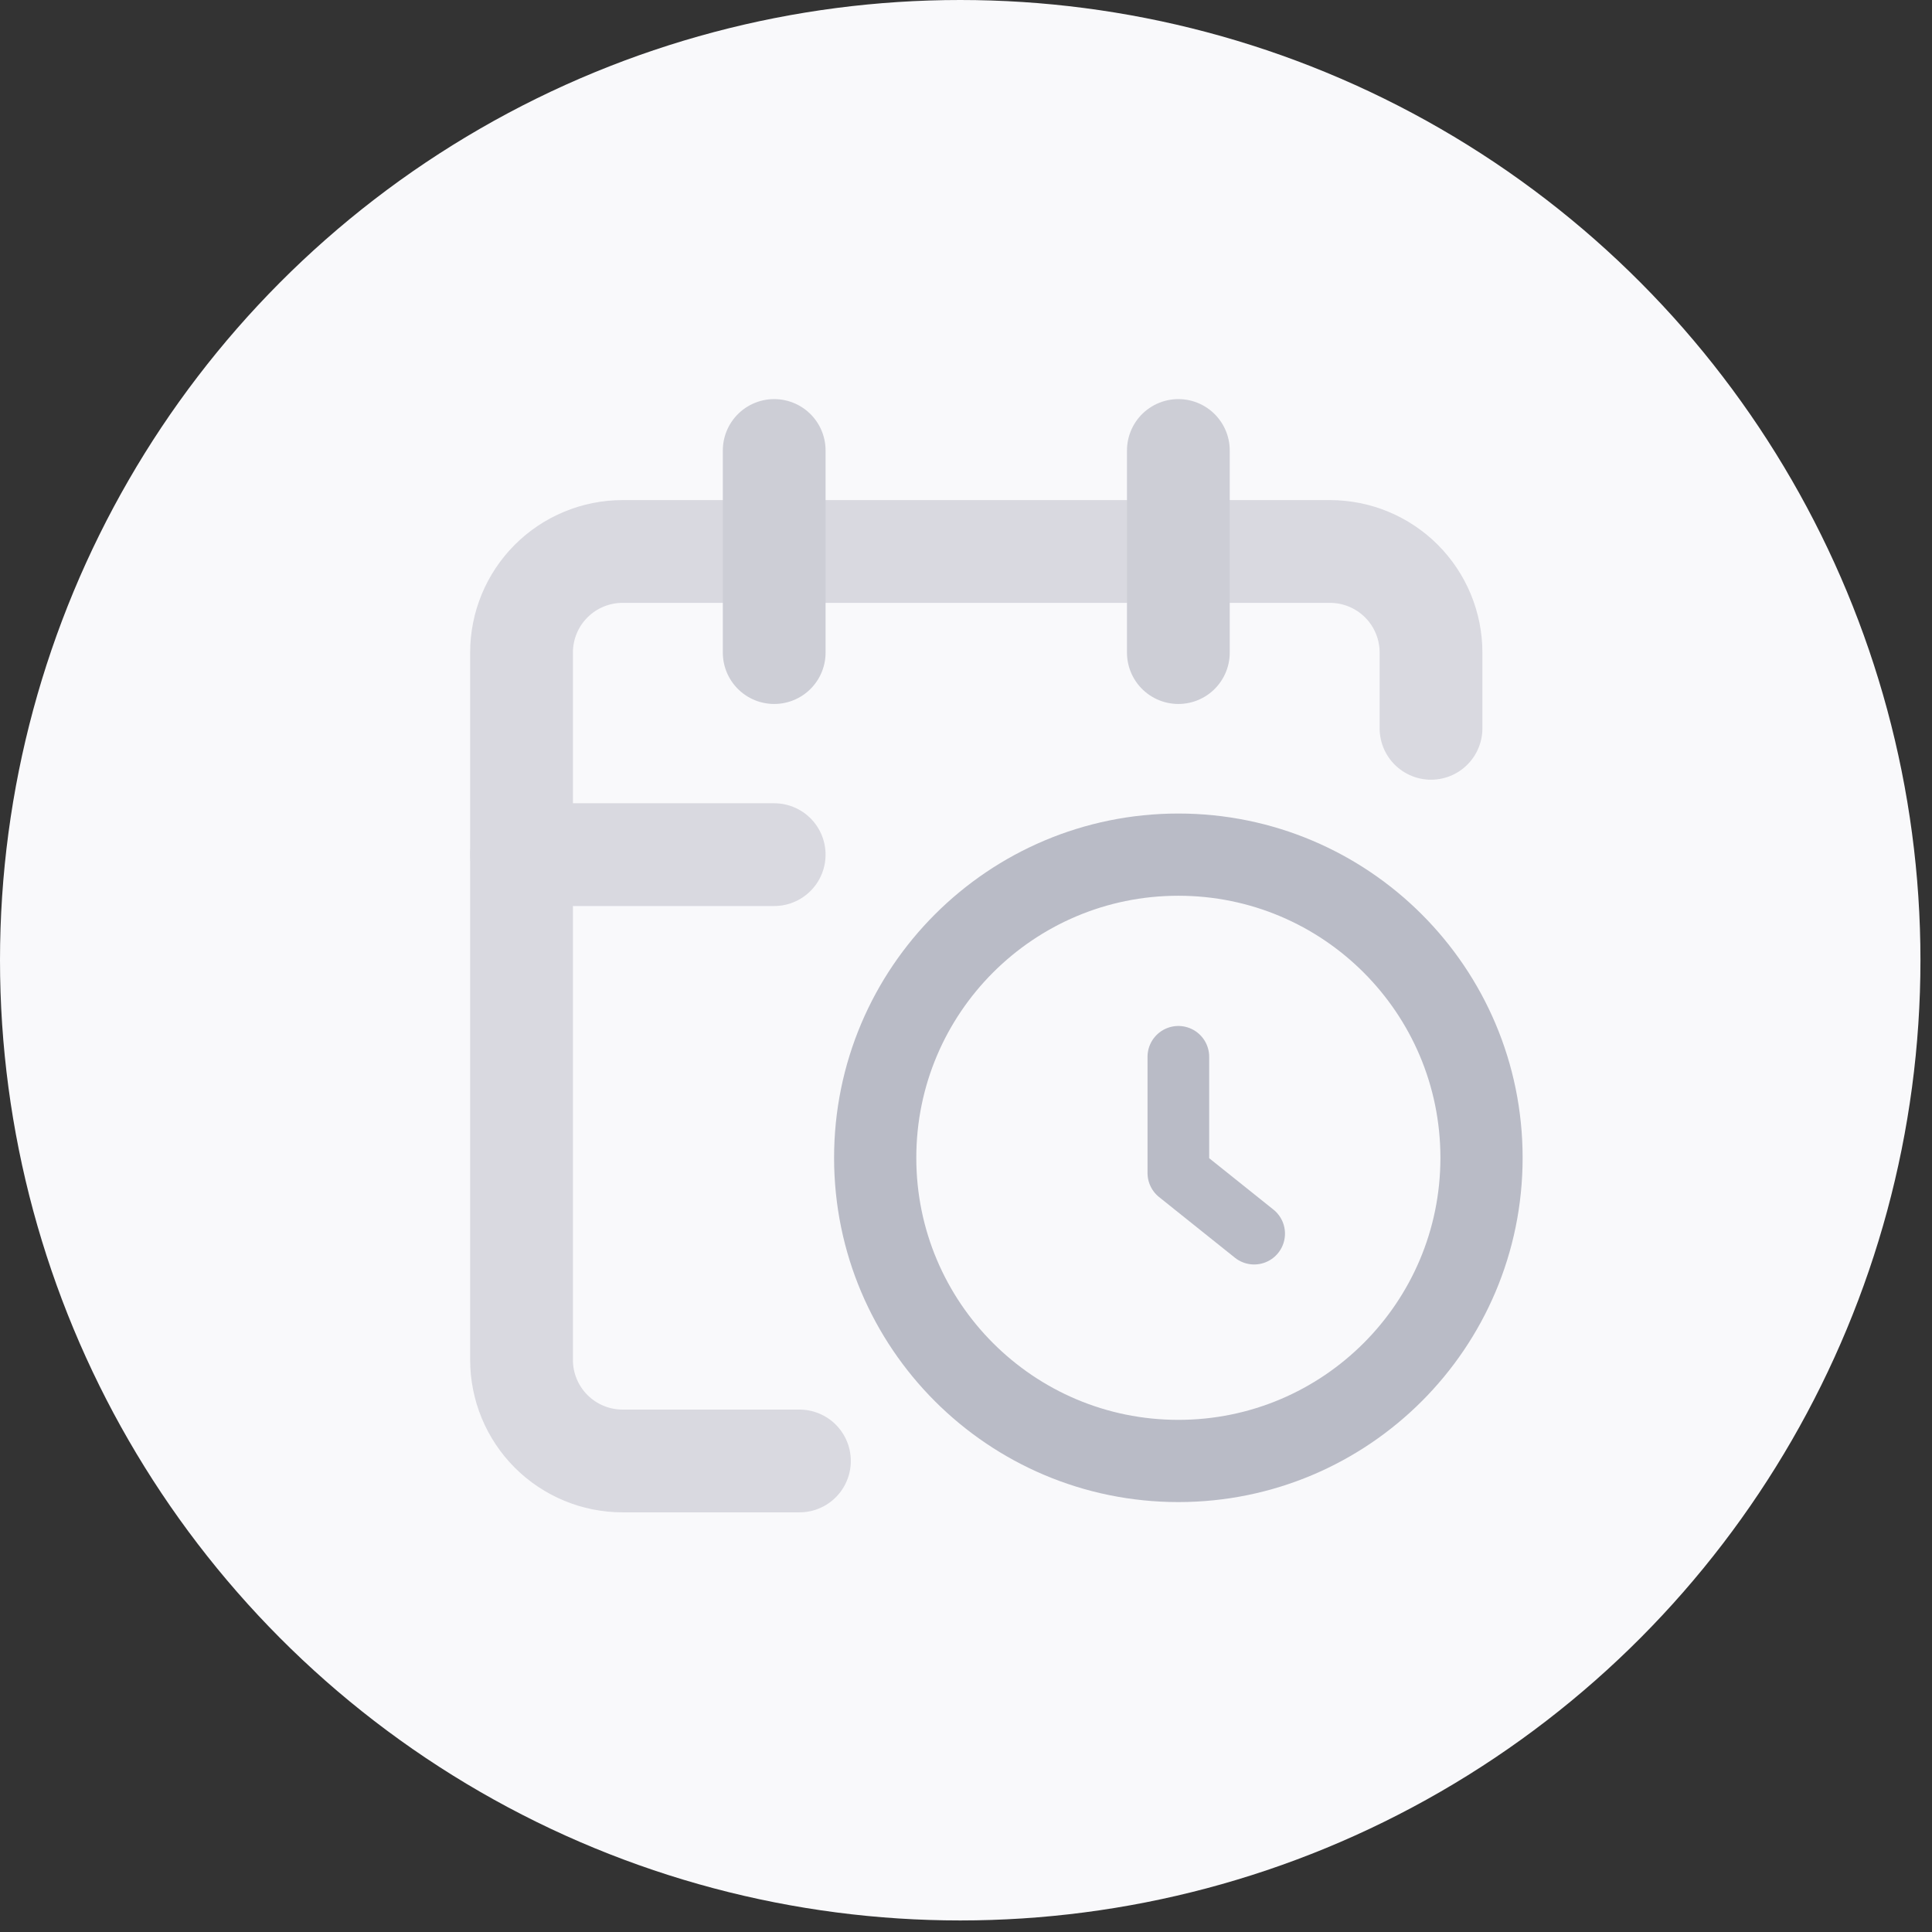 <svg width="94" height="94" viewBox="0 0 94 94" fill="none" xmlns="http://www.w3.org/2000/svg">
<rect x="0" y="0" width="94" height="94" fill="#333333" stroke="none"/>
<circle cx="46.719" cy="46.719" r="46.719" fill="#F9F9FB"/>
<path d="M69.625 35.436V31.749C69.625 30.445 69.107 29.194 68.185 28.272C67.263 27.35 66.012 26.832 64.708 26.832H30.292C28.988 26.832 27.737 27.35 26.815 28.272C25.893 29.194 25.375 30.445 25.375 31.749V66.165C25.375 67.469 25.893 68.72 26.815 69.642C27.737 70.564 28.988 71.082 30.292 71.082H38.896" stroke="#D9D9E0" stroke-width="5" stroke-linecap="round" stroke-linejoin="round"/>
<path d="M57.332 21.918V31.751" stroke="#CDCED6" stroke-width="5" stroke-linecap="round" stroke-linejoin="round"/>
<path d="M37.668 21.918V31.751" stroke="#CDCED6" stroke-width="5" stroke-linecap="round" stroke-linejoin="round"/>
<path d="M25.375 41.582H37.667" stroke="#D9D9E0" stroke-width="5" stroke-linecap="round" stroke-linejoin="round"/>
<path d="M61.02 60.022L57.332 57.072V51.418" stroke="#B9BBC6" stroke-width="3" stroke-linecap="round" stroke-linejoin="round"/>
<path d="M57.332 71.082C65.478 71.082 72.082 64.478 72.082 56.332C72.082 48.186 65.478 41.582 57.332 41.582C49.186 41.582 42.582 48.186 42.582 56.332C42.582 64.478 49.186 71.082 57.332 71.082Z" stroke="#B9BBC6" stroke-width="4" stroke-linecap="round" stroke-linejoin="round"/>
</svg>
